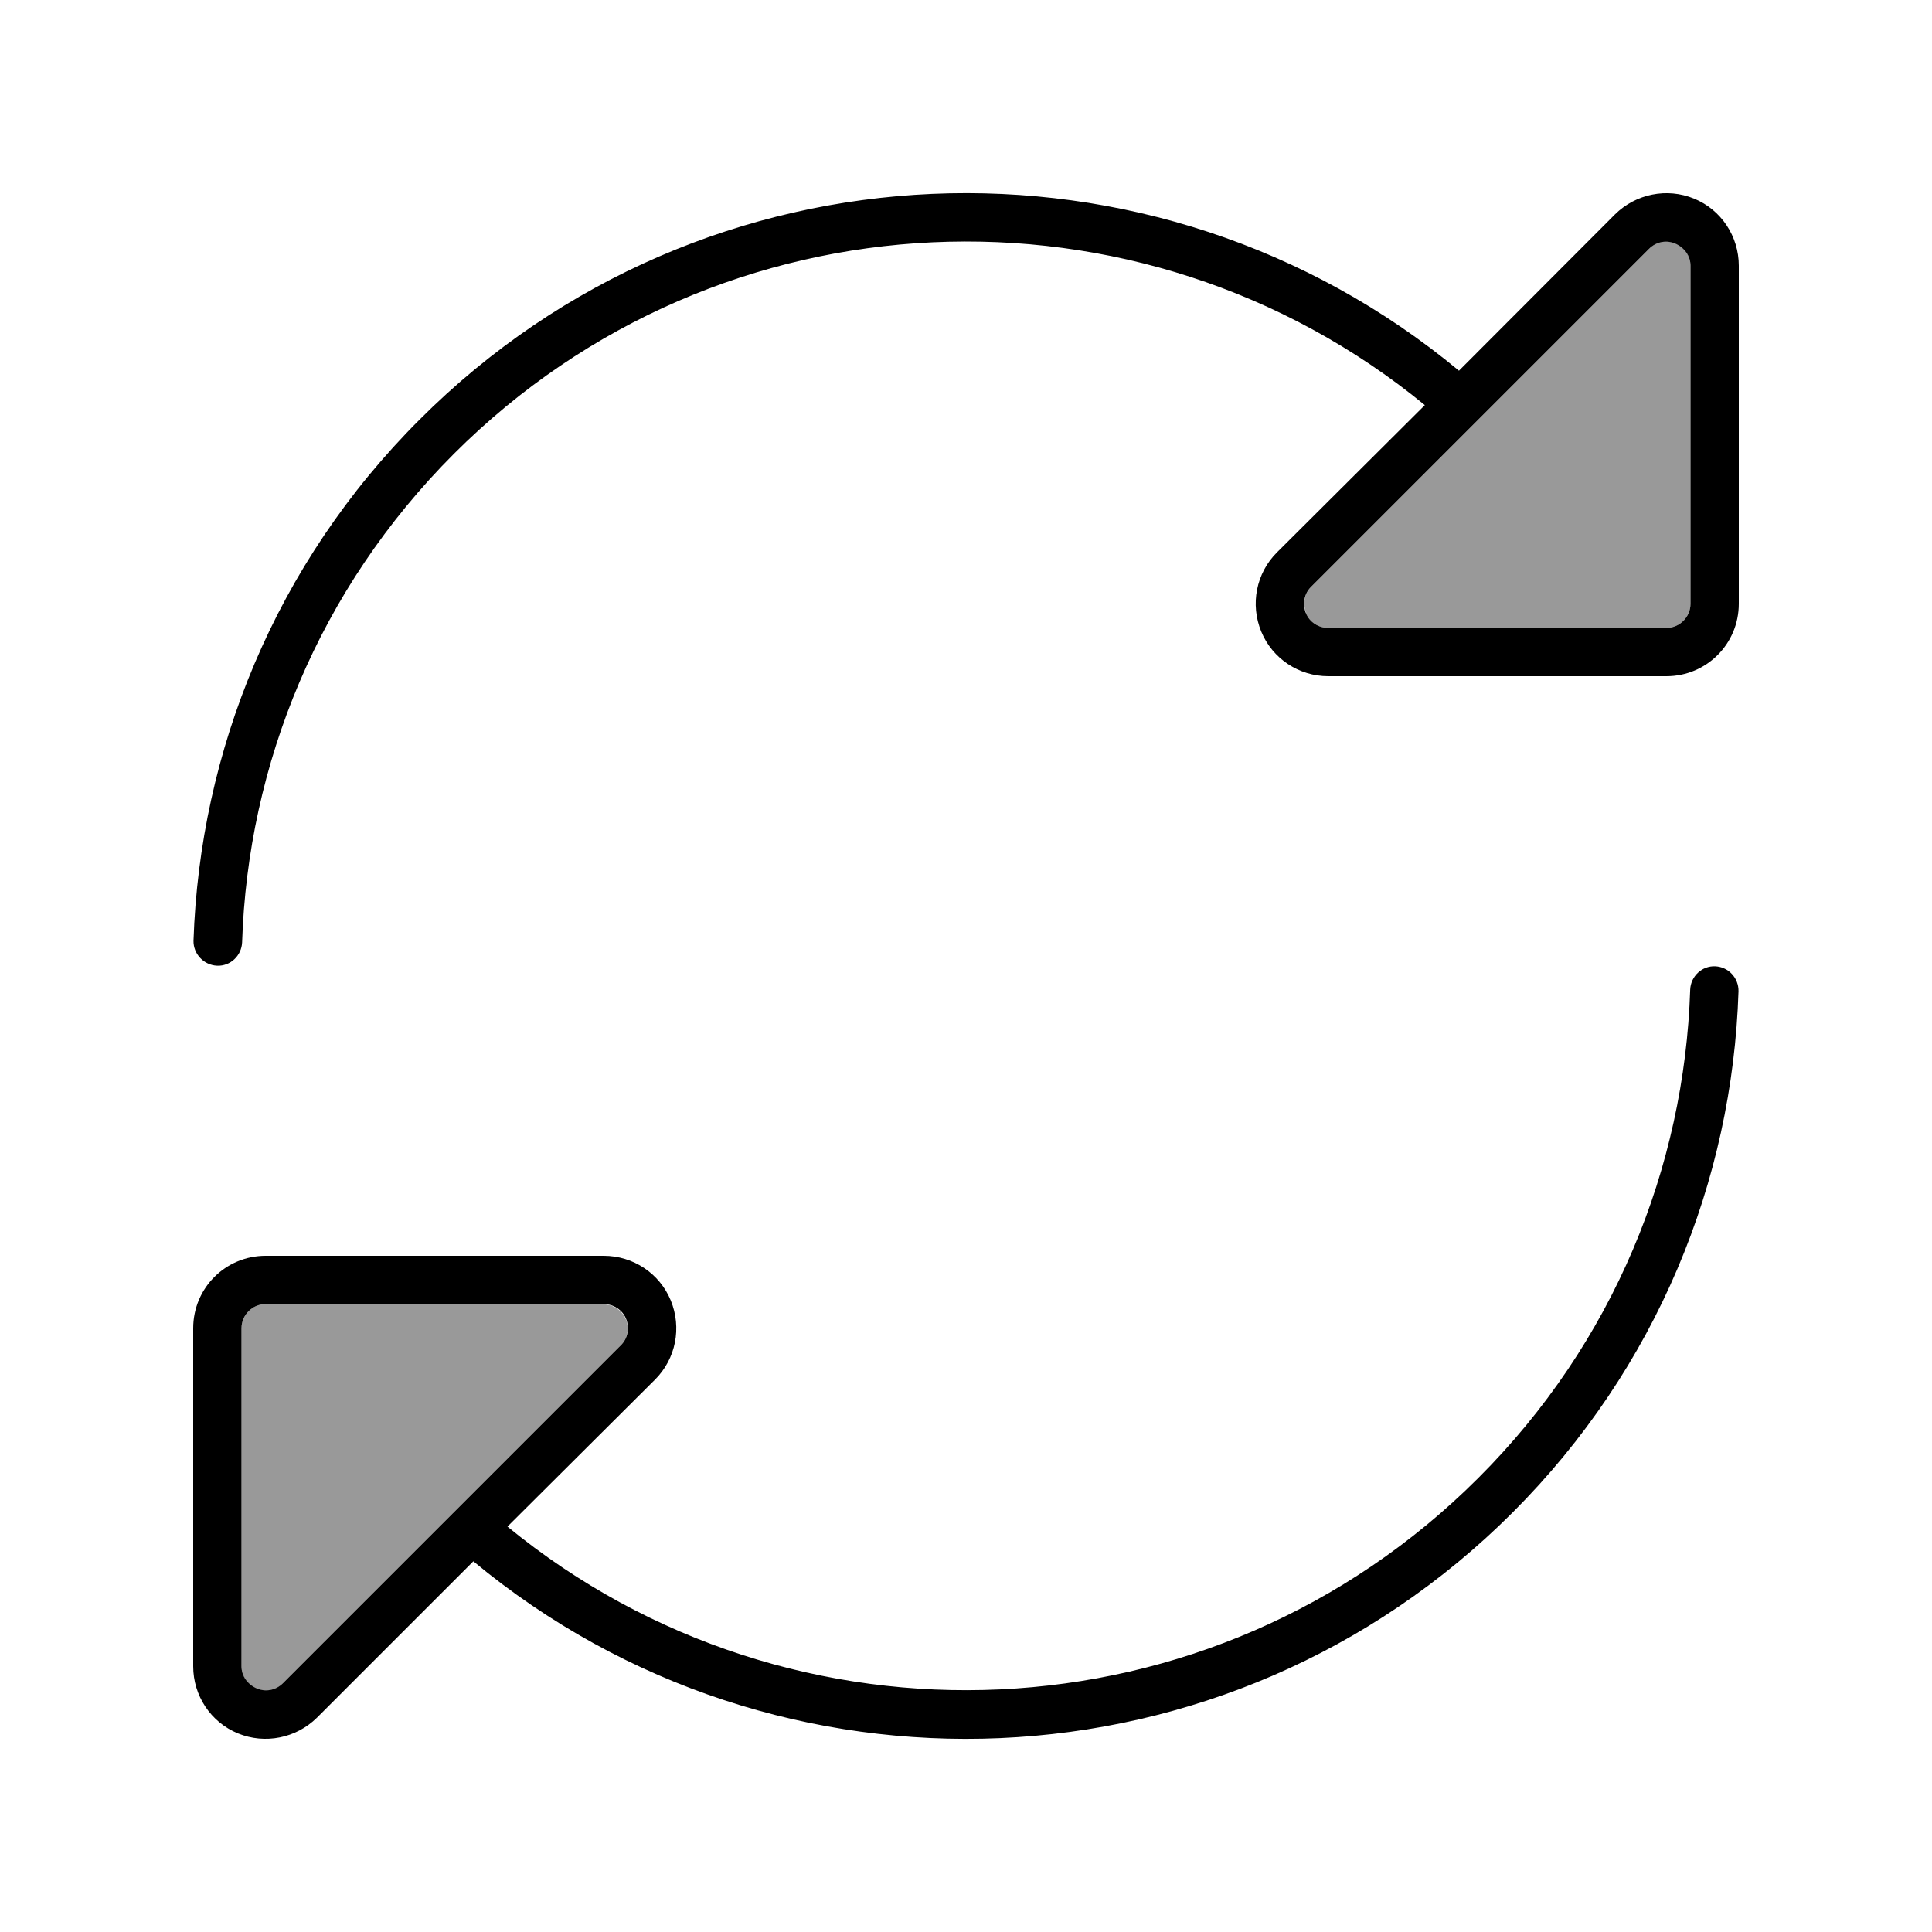 <svg xmlns="http://www.w3.org/2000/svg" viewBox="0 0 640 640"><!--! Font Awesome Pro 7.1.0 by @fontawesome - https://fontawesome.com License - https://fontawesome.com/license (Commercial License) Copyright 2025 Fonticons, Inc. --><path opacity=".4" fill="currentColor" d="M80 440L80 552C80 555.2 81.9 558.2 84.9 559.4C87.9 560.6 91.3 560 93.6 557.7L205.6 445.7C207.9 443.4 208.6 440 207.3 437C206 434 203.1 432.1 199.9 432.1L88 432C83.6 432 80 435.6 80 440zM432.6 203.1C433.8 206.1 436.8 208 440 208L552 208C556.4 208 560 204.4 560 200L560 88C560 84.8 558.1 81.8 555.1 80.6C552.1 79.4 548.7 80 546.4 82.3L434.4 194.3C432.1 196.6 431.4 200 432.7 203z"/><path fill="currentColor" d="M440 208C436.8 208 433.8 206.1 432.6 203.1C431.4 200.1 432 196.7 434.3 194.4L546.3 82.4C548.6 80.1 552 79.4 555 80.7C558 82 560 84.8 560 88L560 200C560 204.4 556.4 208 552 208L440 208zM440 224L552 224C565.3 224 576 213.3 576 200L576 88C576 78.3 570.2 69.5 561.2 65.8C552.2 62.1 541.9 64.2 535 71L483.3 122.8C382.7 39.3 233.2 44.7 139 139C91.1 186.8 66.2 248.9 64.1 311.6C64 316 67.5 319.7 71.9 319.9C76.3 320.1 80 316.6 80.2 312.2C82.1 253.4 105.5 195.2 150.4 150.3C238.4 62.3 377.7 56.9 472 134.2L423 183C416.1 189.9 414.1 200.2 417.8 209.2C421.5 218.2 430.3 224 440 224zM200 432C203.2 432 206.2 433.9 207.4 436.9C208.6 439.9 208 443.3 205.7 445.6L93.7 557.6C91.4 559.9 88 560.6 85 559.3C82 558 80 555.2 80 552L80 440C80 435.6 83.6 432 88 432L200 432zM200 416L88 416C74.7 416 64 426.7 64 440L64 552C64 561.7 69.8 570.5 78.8 574.2C87.8 577.9 98.1 575.8 105 569L156.8 517.2C257.4 600.7 406.8 595.3 501.1 501C548.9 453.2 573.9 391.1 575.9 328.4C576 324 572.6 320.3 568.2 320.1C563.8 319.9 560.1 323.4 559.9 327.8C558 386.6 534.6 444.8 489.7 489.6C401.7 577.6 262.4 583 168.1 505.7L217 457C223.9 450.1 225.9 439.8 222.2 430.8C218.5 421.8 209.7 416 200 416z"/></svg>